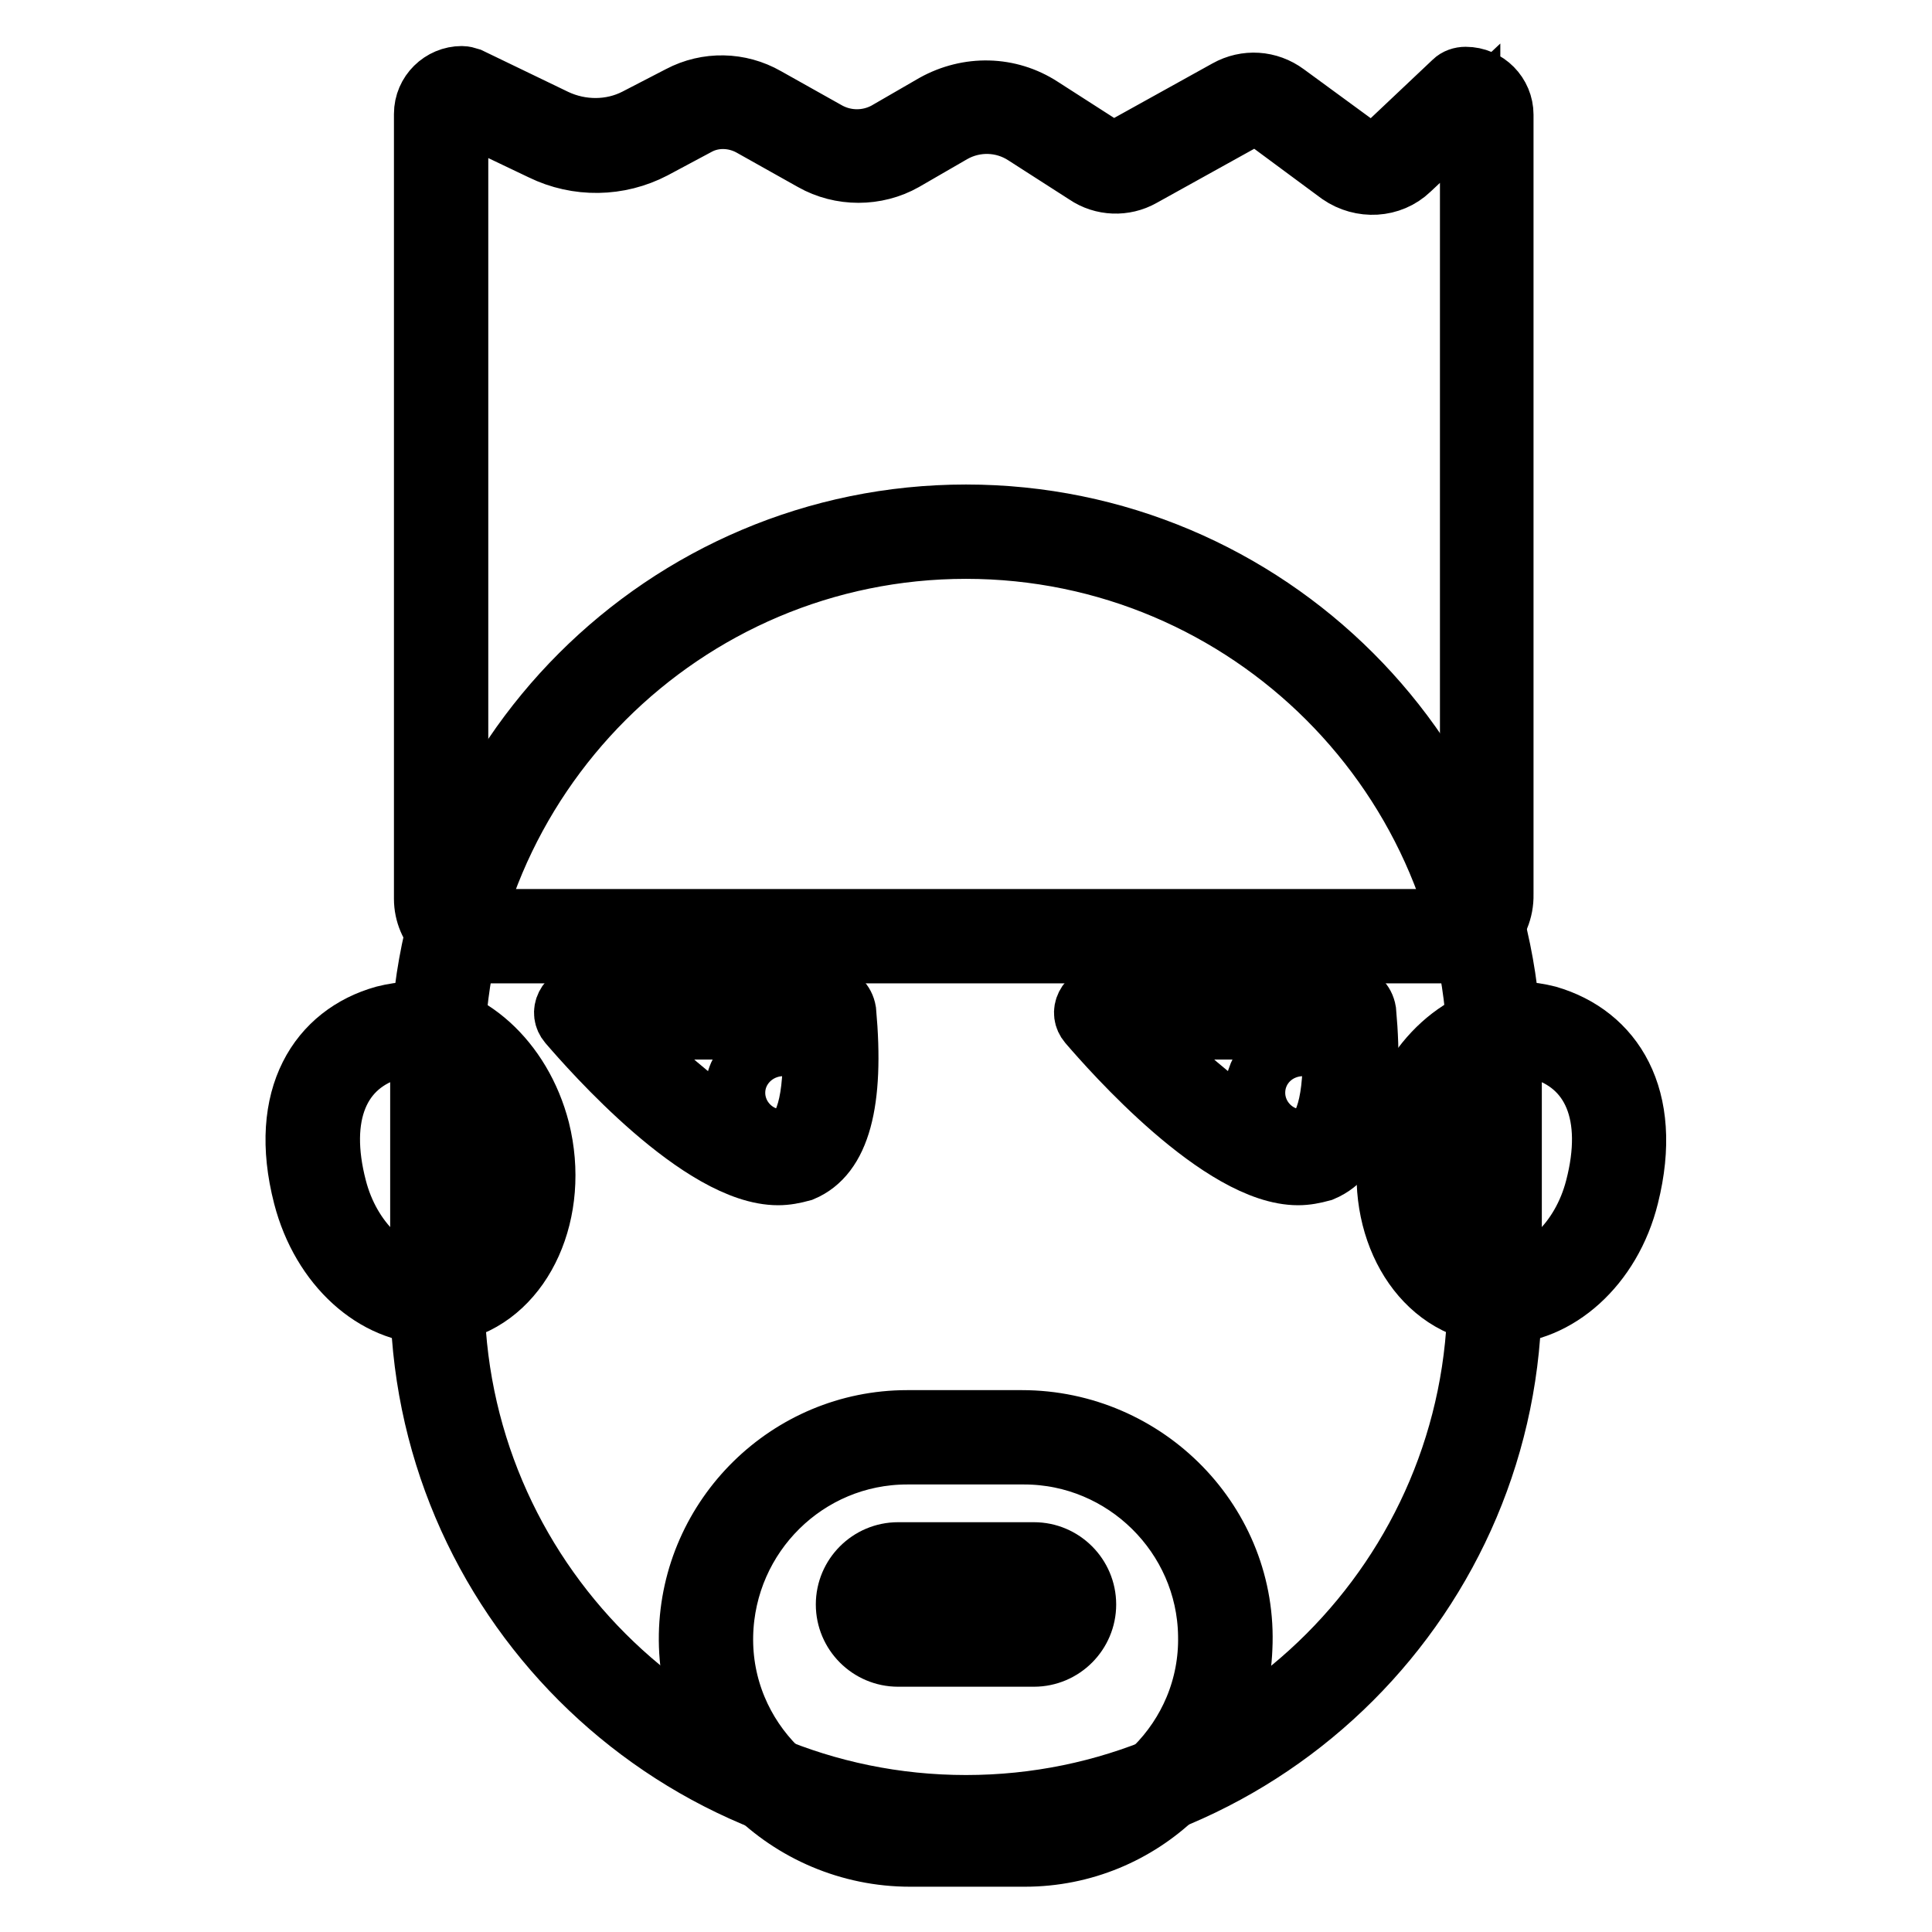 <?xml version="1.0" encoding="utf-8"?>
<!-- Svg Vector Icons : http://www.onlinewebfonts.com/icon -->
<!DOCTYPE svg PUBLIC "-//W3C//DTD SVG 1.1//EN" "http://www.w3.org/Graphics/SVG/1.1/DTD/svg11.dtd">
<svg version="1.1" xmlns="http://www.w3.org/2000/svg" xmlns:xlink="http://www.w3.org/1999/xlink" x="0px" y="0px" viewBox="0 0 256 256" enable-background="new 0 0 256 256" xml:space="preserve">
<g> <path stroke-width="8" fill-opacity="0" stroke="#000000"  d="M191.4,124h-128c-2.8,0-5-2.2-5-5v-104c0-1.5,1.3-2.8,2.8-2.8l11.4,5.5c4,2,8.8,1.9,12.8-0.1l5.8-3 c2.9-1.5,6.4-1.4,9.3,0.2l8.2,4.6c3.1,1.7,6.8,1.7,9.9,0l6.4-3.7c3.7-2.1,8.3-2,11.9,0.3l8.1,5.2c1.5,1,3.5,1,5.1,0.2l13.7-7.6 c1.7-0.9,3.8-0.8,5.4,0.3l9.7,7.1c2,1.4,4.6,1.3,6.4-0.4l9-8.5c1.5,0,2.8,1.3,2.8,2.8v103.3C197.1,121.5,194.5,124,191.4,124 L191.4,124z"/> <path stroke-width="8" fill-opacity="0" stroke="#000000"  d="M191.4,126.3h-128c-4,0-7.2-3.3-7.2-7.2v-104c0-2.8,2.3-5,5-5c0.3,0,0.7,0.1,1,0.2l11.4,5.5 c3.4,1.6,7.4,1.6,10.7-0.1l5.8-3c3.6-1.9,7.9-1.8,11.4,0.2l8.2,4.6c2.4,1.3,5.3,1.3,7.7,0l6.4-3.7c4.5-2.5,9.9-2.4,14.2,0.4 l8.1,5.2c0.8,0.5,1.9,0.6,2.8,0.1l13.7-7.6c2.5-1.4,5.5-1.2,7.8,0.5l9.7,7.1c1.1,0.8,2.5,0.7,3.5-0.2l9-8.5c0.4-0.4,1-0.6,1.6-0.6 c2.8,0,5,2.3,5,5v103.3C199.3,122.8,195.8,126.3,191.4,126.3L191.4,126.3z M60.9,14.7c-0.1,0.1-0.2,0.3-0.2,0.4v104 c0,1.5,1.2,2.7,2.7,2.7h128c1.9,0,3.4-1.5,3.4-3.4V15.1c0-0.1,0-0.1,0-0.1l-8,7.5c-2.5,2.4-6.4,2.6-9.3,0.6l-9.6-7.1 c-0.8-0.6-2-0.7-2.9-0.2l-13.7,7.6c-2.3,1.3-5.2,1.2-7.4-0.3l-8.1-5.2c-2.9-1.9-6.6-2-9.6-0.3l-6.4,3.7c-3.7,2.1-8.4,2.1-12.1,0 l-8.2-4.6c-2.2-1.2-4.9-1.3-7.1-0.1l-5.8,3.1c-4.6,2.4-10.1,2.5-14.8,0.2L60.9,14.7z M54.5,138.7c5.5,0,10.8,5.1,12.6,12.1 c2.1,8.2-1.4,16.6-7.5,18.4c-0.8,0.2-1.6,0.3-2.4,0.3c-5.5,0-10.8-5.1-12.6-12.1c-2.5-9.6,0.3-16.4,7.5-18.4 C52.9,138.8,53.7,138.7,54.5,138.7 M54.5,134.1c-1.2,0-2.4,0.2-3.6,0.5c-8.6,2.4-14.1,10.7-10.7,23.9c2.4,9.3,9.5,15.6,17,15.6 c1.2,0,2.4-0.2,3.6-0.5c8.6-2.4,13.4-13.1,10.7-23.9C69.1,140.4,61.9,134.1,54.5,134.1z M201.5,138.7c0.8,0,1.6,0.1,2.4,0.3 c7.2,2,10,8.8,7.5,18.4c-1.8,7-7.1,12.1-12.6,12.1c-0.8,0-1.6-0.1-2.4-0.3c-6.2-1.7-9.6-10.2-7.5-18.4 C190.7,143.8,196,138.7,201.5,138.7 M201.5,134.1c-7.5,0-14.7,6.3-17,15.6c-2.7,10.8,2.1,21.4,10.7,23.9c1.2,0.3,2.4,0.5,3.6,0.5 c7.5,0,14.7-6.3,17-15.6c3.3-13.2-2.1-21.4-10.7-23.9C203.9,134.3,202.7,134.1,201.5,134.1z"/> <path stroke-width="8" fill-opacity="0" stroke="#000000"  d="M128,241.5c-38.6,0-70-31.4-70-70v-30.9c0-38.6,31.4-70,70-70c38.6,0,70,31.4,70,70v30.9 C198,210,166.6,241.5,128,241.5L128,241.5z"/> <path stroke-width="8" fill-opacity="0" stroke="#000000"  d="M128,72.7c37.4,0,67.8,30.4,67.8,67.8v30.9c0,37.4-30.4,67.8-67.8,67.8c-37.4,0-67.8-30.4-67.8-67.8v-30.9 C60.2,103.1,90.6,72.7,128,72.7 M128,68.2c-39.9,0-72.3,32.4-72.3,72.3v30.9c0,39.9,32.4,72.3,72.3,72.3s72.3-32.4,72.3-72.3v-30.9 C200.3,100.5,167.9,68.2,128,68.2z"/> <path stroke-width="8" fill-opacity="0" stroke="#000000"  d="M103.1,155.7c-10.2,0-24.7-16.5-27.8-20.1c-0.6-0.7-0.7-1.6-0.3-2.4c0.4-0.8,1.2-1.3,2.1-1.3h32.7 c1.2,0,2.1,0.9,2.3,2.1c1.1,12.1-0.8,19.1-5.8,21.2C105.2,155.5,104.2,155.7,103.1,155.7L103.1,155.7z M82.1,136.4 c7.6,8.1,17.8,16.4,22.3,14.5c2.6-1.1,3.7-6.3,3.2-14.5H82.1z"/> <path stroke-width="8" fill-opacity="0" stroke="#000000"  d="M97.4,144.8L97.4,144.8c0,3.4,2.8,6.2,6.2,6.2c3.4,0,6.2-2.8,6.2-6.2l0,0l0,0c0-3.4-2.8-6.2-6.2-6.2 C100.2,138.7,97.4,141.4,97.4,144.8L97.4,144.8z"/> <path stroke-width="8" fill-opacity="0" stroke="#000000"  d="M172,155.7c-10.2,0-24.7-16.5-27.8-20.1c-0.6-0.7-0.7-1.6-0.3-2.4s1.2-1.3,2.1-1.3h32.7 c1.2,0,2.1,0.9,2.3,2.1c1.1,12.1-0.8,19.1-5.8,21.2C174.1,155.5,173.1,155.7,172,155.7L172,155.7z M151,136.4 c7.6,8.1,17.8,16.4,22.3,14.5c2.6-1.1,3.7-6.3,3.2-14.5H151z"/> <path stroke-width="8" fill-opacity="0" stroke="#000000"  d="M166.3,144.8L166.3,144.8c0,3.4,2.8,6.2,6.2,6.2c3.4,0,6.2-2.8,6.2-6.2l0,0l0,0c0-3.4-2.8-6.2-6.2-6.2 C169,138.7,166.3,141.4,166.3,144.8L166.3,144.8z"/> <path stroke-width="8" fill-opacity="0" stroke="#000000"  d="M131.7,243.7h-14.5c-13,0-23.7-10.7-23.7-23.7c0-16.3,13.4-29.7,29.7-29.7h16.6c12.4,0,22.6,10.2,22.6,22.6 C162.4,229.9,148.6,243.7,131.7,243.7L131.7,243.7z"/> <path stroke-width="8" fill-opacity="0" stroke="#000000"  d="M135.8,246h-15.2c-16.2,0-29.6-13.2-29.3-29.4c0.3-15.7,13.2-28.4,28.9-28.4h15.2c16.5,0,30,13.7,29.2,30.2 C164,233.7,151.3,246,135.8,246L135.8,246z M120.2,192.7c-13.3,0-24.1,10.7-24.4,24c-0.3,13.7,11,24.8,24.7,24.8h14.9 c13.7,0,25-11.1,24.7-24.8c-0.2-13.2-11.1-24-24.4-24H120.2z"/> <path stroke-width="8" fill-opacity="0" stroke="#000000"  d="M141.4,217.2h-26.7c-0.2,0-0.3-0.1-0.3-0.3v-8.8c0-0.2,0.1-0.3,0.3-0.3h26.7c0.2,0,0.3,0.1,0.3,0.3v8.8 C141.6,217.1,141.5,217.2,141.4,217.2z"/> <path stroke-width="8" fill-opacity="0" stroke="#000000"  d="M137,219.5H119c-3.8,0-6.9-3.1-6.9-6.9c0-3.8,3.1-6.9,6.9-6.9H137c3.8,0,6.9,3.1,6.9,6.9 C143.9,216.4,140.8,219.5,137,219.5z M119,210.1c-1.3,0-2.4,1.1-2.4,2.4c0,1.3,1.1,2.4,2.4,2.4H137c1.3,0,2.4-1.1,2.4-2.4 c0-1.3-1.1-2.4-2.4-2.4H119z"/></g>
</svg>